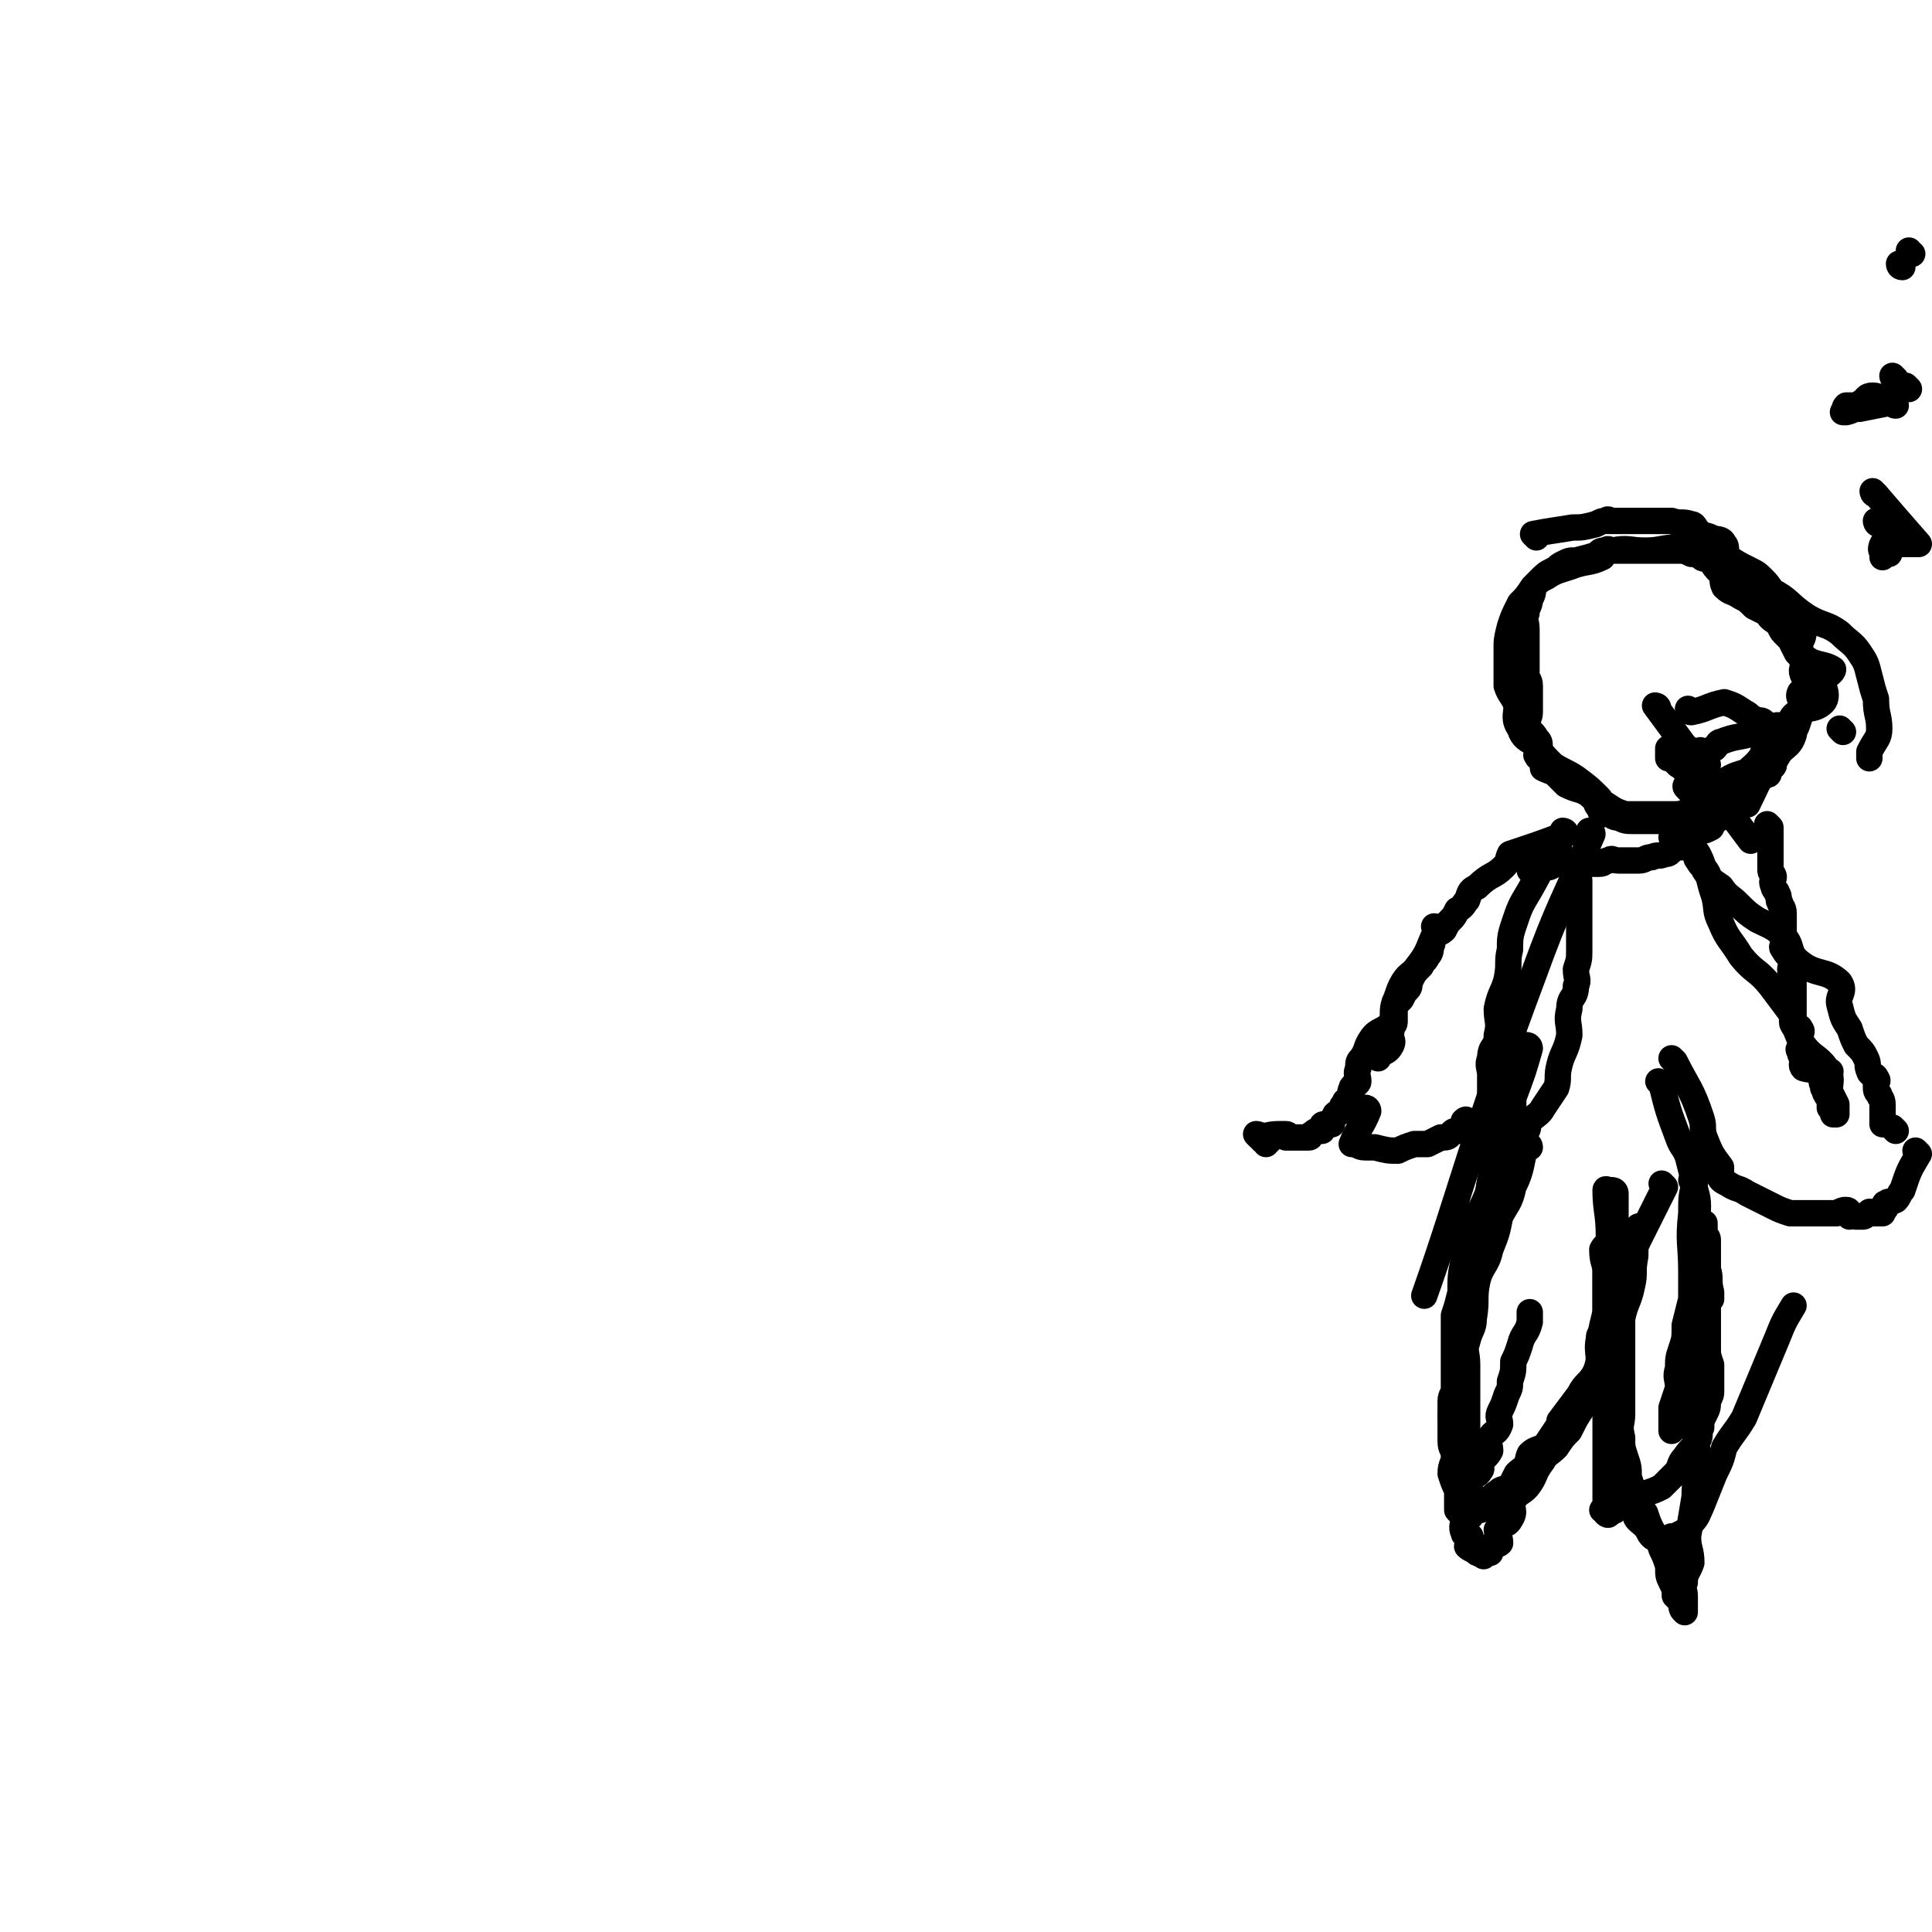 <svg viewBox='0 0 586 586' version='1.1' xmlns='http://www.w3.org/2000/svg' xmlns:xlink='http://www.w3.org/1999/xlink'><g fill='none' stroke='#000000' stroke-width='8' stroke-linecap='round' stroke-linejoin='round'><path d='M466,163c0,0 -1,-1 -1,-1 0,0 1,1 1,1 0,0 0,0 0,0 0,0 -1,-1 -1,-1 0,0 1,1 1,1 0,0 0,0 0,0 0,0 -1,-1 -1,-1 5,-1 6,-1 12,-2 0,0 0,0 0,0 3,0 3,0 7,-1 2,-1 2,-1 3,-1 1,-1 1,0 1,0 4,0 4,0 7,0 4,0 4,0 7,0 3,0 3,0 5,0 3,1 3,0 6,1 1,0 1,1 2,2 2,2 2,1 4,2 2,1 3,0 4,2 1,1 0,2 1,4 3,2 3,2 7,4 2,1 2,1 4,3 2,2 2,3 4,5 1,2 2,2 3,4 1,2 1,2 2,4 1,2 2,1 3,3 0,2 -1,2 -1,4 0,2 0,2 1,3 3,3 6,2 9,4 0,1 -2,2 -3,3 -4,3 -5,2 -7,4 -1,2 1,2 1,4 0,2 -1,2 -1,3 -1,3 -1,4 -3,6 -1,1 -2,0 -4,2 -2,2 -2,2 -4,5 -3,2 -3,2 -5,4 -3,1 -4,1 -7,3 -1,1 -2,1 -3,3 -2,1 -1,2 -3,4 -1,1 -1,0 -3,1 -1,1 0,1 -1,2 -2,1 -2,1 -4,2 -2,0 -2,0 -4,0 -1,0 -1,0 -2,0 -4,0 -4,0 -7,0 -3,0 -3,0 -5,-1 -2,0 -2,-1 -3,-1 -1,-1 -1,0 -2,0 -1,-1 0,-1 -1,-2 -1,-1 -1,-2 -1,-3 -1,0 -1,0 -2,-1 -3,-2 -3,-1 -7,-3 -1,-1 -1,-1 -3,-3 -1,-1 -2,-1 -4,-2 0,-1 1,-2 1,-2 -1,-1 -2,0 -3,-2 0,-1 1,-1 1,-2 0,-2 0,-2 -1,-3 -1,-2 -2,-2 -3,-4 0,-2 1,-2 1,-4 0,-2 0,-2 0,-4 0,-2 0,-2 0,-4 0,-2 -1,-2 -1,-3 0,-2 0,-2 0,-4 0,-2 0,-2 0,-4 0,-3 0,-3 0,-6 0,-3 -1,-3 0,-5 0,-2 1,-2 1,-4 1,-2 1,-2 1,-4 1,-1 1,-1 2,-2 2,-2 2,-2 4,-3 2,-1 1,-1 3,-2 2,-1 2,-1 4,-1 4,-1 4,-1 7,-2 0,0 -1,0 0,0 0,-1 1,-1 2,-1 1,-1 1,0 1,0 4,0 4,0 7,0 4,0 4,0 9,0 2,0 2,0 5,0 2,0 2,0 4,1 2,0 2,0 3,1 1,1 2,0 3,1 1,2 1,2 3,4 1,1 0,2 1,4 2,2 2,1 5,3 2,1 2,1 4,3 2,1 2,1 4,2 1,2 2,2 3,3 1,1 1,2 2,3 1,1 1,1 2,2 1,2 1,2 2,4 1,1 1,1 2,3 0,2 -1,2 0,4 2,2 4,1 6,3 1,2 1,4 0,5 -3,3 -6,1 -9,4 -2,2 1,3 0,6 -1,3 -2,3 -4,5 -2,3 -2,4 -5,6 -5,2 -6,1 -10,3 -3,2 -2,2 -5,4 -2,2 -2,1 -4,3 -1,1 -1,1 -3,2 -2,0 -2,1 -5,1 -3,0 -3,0 -5,0 -5,0 -5,0 -10,0 -3,-1 -3,-1 -6,-3 -2,-1 -1,-1 -2,-2 -3,-3 -3,-3 -7,-6 -3,-2 -4,-2 -7,-4 -3,-3 -3,-3 -5,-6 -3,-2 -4,-2 -5,-5 -2,-3 -1,-4 -1,-7 -1,-3 -2,-3 -3,-6 0,-2 0,-2 0,-4 0,-4 0,-4 0,-7 0,-3 0,-3 1,-7 1,-3 1,-3 3,-7 2,-2 2,-2 4,-5 2,-2 2,-2 4,-3 3,-2 4,-2 7,-3 5,-2 6,-1 10,-3 0,0 -1,-1 0,-1 1,-1 1,-1 3,-1 5,-1 5,0 10,0 5,0 5,-1 11,-1 3,0 3,0 5,1 3,1 4,0 6,1 2,2 1,3 4,5 5,4 6,2 12,6 6,3 5,4 11,8 5,3 6,2 10,5 3,3 4,3 6,6 2,3 2,3 3,7 1,4 1,4 2,7 0,5 1,5 1,9 0,3 -1,3 -3,7 0,1 0,1 0,2 '/><path d='M475,253c0,0 -1,-1 -1,-1 0,0 1,0 1,1 0,0 0,0 0,0 0,0 -1,-1 -1,-1 0,0 1,0 1,1 0,0 0,0 0,0 0,0 -1,-1 -1,-1 0,0 1,0 1,1 0,0 0,0 0,0 0,0 -1,-1 -1,-1 0,0 1,0 1,1 0,0 0,0 0,0 -8,3 -8,3 -17,6 0,0 0,0 0,0 -1,2 0,2 -2,4 -3,3 -4,2 -8,6 -2,1 -2,1 -3,4 -1,1 -1,2 -3,3 -1,2 -1,2 -2,3 -1,1 -1,1 -2,3 -1,1 -2,1 -3,2 -1,1 0,2 -1,3 0,1 0,2 -1,3 -1,2 -1,1 -2,3 -2,2 -2,2 -3,4 -1,1 0,2 -1,3 -1,1 -1,1 -2,3 -1,1 -1,1 -2,2 0,3 0,3 0,5 0,1 -1,1 -1,3 -1,2 1,2 0,4 -1,2 -2,2 -4,3 0,0 0,0 0,1 '/><path d='M436,282c0,0 0,-1 -1,-1 0,0 1,0 1,1 0,0 0,0 0,0 0,0 0,-1 -1,-1 0,0 1,0 1,1 0,0 0,0 0,0 -3,5 -2,6 -6,11 -2,3 -3,2 -5,6 -1,2 -1,3 -2,5 -1,3 0,4 -1,6 -2,3 -4,2 -6,5 -2,3 -1,3 -3,6 -1,1 -1,1 -1,3 -1,2 0,2 0,4 0,1 -2,1 -2,2 -1,2 0,2 0,3 0,1 -1,1 -2,1 0,1 -1,1 -1,2 0,0 0,0 0,1 -1,1 -1,0 -2,1 0,1 -1,1 -1,2 0,0 0,1 0,1 -1,0 -1,0 -2,0 -1,0 -1,0 -1,1 0,0 0,0 0,1 0,0 0,0 0,0 -1,0 -1,0 -1,0 0,0 0,0 0,0 -1,0 -1,0 -2,1 -1,0 0,1 -1,1 -1,0 -2,0 -3,0 0,0 0,0 -1,0 0,0 0,0 0,0 0,0 0,0 0,0 -1,0 -1,0 -1,0 0,0 0,0 0,0 -1,0 -1,0 -2,0 0,0 0,0 0,0 1,0 1,-1 0,-1 -4,0 -4,0 -8,1 0,0 0,0 0,0 0,0 0,-1 -1,-1 0,0 1,0 1,1 0,0 0,0 0,0 0,0 -1,-1 -1,-1 1,0 2,1 4,2 '/><path d='M384,347c0,0 0,-1 -1,-1 0,0 1,0 1,1 0,0 0,0 0,0 '/><path d='M537,251c0,0 -1,-1 -1,-1 0,0 0,0 1,1 0,0 0,0 0,0 0,0 -1,-1 -1,-1 0,0 0,0 1,1 0,0 0,0 0,0 0,0 -1,-1 -1,-1 0,0 0,0 1,1 0,0 0,0 0,0 0,0 -1,-1 -1,-1 0,0 0,0 1,1 0,0 0,0 0,0 0,0 -1,-1 -1,-1 0,0 0,0 1,1 0,0 0,0 0,0 0,7 0,7 0,13 0,0 0,0 0,0 0,1 1,1 1,2 0,1 -1,1 0,3 0,1 1,1 1,2 1,1 0,2 1,3 0,1 1,1 1,3 0,0 0,0 0,1 0,2 0,2 0,3 0,1 0,1 0,3 0,1 0,1 0,1 0,2 -1,2 0,3 1,2 2,2 3,4 0,1 -1,1 -1,2 0,2 1,2 1,3 0,1 0,1 0,3 0,1 0,1 0,3 0,1 0,1 0,2 0,2 0,2 0,3 0,1 -1,2 0,3 0,1 2,0 2,1 1,1 0,1 0,3 0,1 0,1 0,3 0,0 -1,0 0,1 0,1 0,1 1,2 0,1 -1,2 0,3 3,1 6,0 8,1 1,0 -2,0 -2,1 -1,1 0,1 0,2 0,0 -1,0 0,1 0,1 0,1 0,1 1,1 0,1 1,2 0,1 1,0 1,1 0,1 0,1 0,1 0,1 0,1 0,2 0,0 0,0 0,0 0,0 0,0 1,1 0,0 0,0 0,1 0,0 0,0 0,0 0,0 0,0 1,0 0,0 0,0 0,0 0,-1 0,-1 0,-2 0,-1 0,-1 0,-1 -1,-2 -1,-2 -2,-4 0,-3 1,-4 -1,-7 -3,-4 -4,-3 -7,-7 -3,-5 -2,-5 -4,-10 -3,-4 -3,-4 -6,-8 -4,-5 -5,-4 -9,-9 -3,-5 -4,-5 -6,-10 -2,-4 -1,-4 -2,-8 -1,-3 -1,-3 -2,-7 -1,-2 -2,-2 -3,-4 -1,-1 0,-1 -1,-3 0,-1 -1,-1 -1,-1 -2,-2 -2,-3 -3,-3 -1,-1 -1,0 -1,1 -1,0 -1,0 -1,0 0,0 0,0 0,0 0,0 -1,-1 -1,-1 0,0 1,1 2,1 1,0 1,-1 1,0 3,1 3,1 5,4 1,2 1,2 2,5 2,3 2,3 5,5 2,3 3,3 5,5 3,3 3,3 6,5 4,2 5,2 8,5 3,3 1,5 5,8 5,4 8,2 12,6 2,3 -1,4 0,7 1,4 1,4 3,7 1,3 1,3 2,5 2,2 2,2 3,4 1,2 0,2 1,4 0,1 2,1 2,2 1,1 0,1 0,2 0,2 0,2 1,3 0,1 1,1 1,3 0,0 0,0 0,0 0,1 0,1 0,2 0,0 0,0 0,1 0,1 0,1 0,2 0,1 0,1 0,1 '/><path d='M575,343c0,0 -1,-1 -1,-1 0,0 0,0 1,1 0,0 0,0 0,0 0,0 -1,-1 -1,-1 0,0 0,0 1,1 0,0 0,0 0,0 0,0 -1,-1 -1,-1 0,0 0,0 1,1 0,0 0,0 0,0 0,0 -1,-1 -1,-1 0,0 0,0 1,1 0,0 0,0 0,0 '/><path d='M582,350c0,0 -1,-1 -1,-1 0,0 0,0 1,1 0,0 0,0 0,0 0,0 -1,-1 -1,-1 0,0 0,0 1,1 0,0 0,0 0,0 0,0 -1,-1 -1,-1 0,0 0,0 1,1 0,0 0,0 0,0 0,0 -1,-1 -1,-1 0,0 0,0 1,1 0,0 0,0 0,0 0,0 -1,-1 -1,-1 0,0 0,0 1,1 0,0 0,0 0,0 0,0 -1,-1 -1,-1 0,0 0,0 1,1 0,0 0,0 0,0 0,0 -1,-1 -1,-1 0,0 0,0 1,1 0,0 0,0 0,0 0,0 -1,-1 -1,-1 0,0 0,0 1,1 0,0 0,0 0,0 0,0 -1,-1 -1,-1 0,0 0,0 1,1 0,0 0,0 0,0 -3,5 -3,5 -5,11 -1,1 -1,2 -2,3 -2,1 -2,0 -3,1 -1,0 0,1 0,1 0,1 -1,1 -1,2 -1,0 -1,0 -2,0 0,0 0,0 -1,0 -1,0 -1,-1 -1,0 -1,0 -1,1 -2,1 -1,0 -1,0 -2,0 -1,-1 -1,0 -2,0 0,-1 0,-2 -1,-2 -1,0 -1,0 -3,1 -1,0 -1,0 -3,0 -6,0 -6,0 -11,0 -3,-1 -3,-1 -5,-2 -4,-2 -4,-2 -8,-4 -3,-2 -3,-1 -6,-3 -2,-1 -2,-1 -3,-3 -2,-2 -2,-2 -3,-4 0,-1 0,-1 0,-2 '/><path d='M508,322c0,0 -1,-1 -1,-1 0,0 0,0 1,1 0,0 0,0 0,0 0,0 -1,-1 -1,-1 0,0 0,0 1,1 0,0 0,0 0,0 0,0 -1,-1 -1,-1 0,0 0,0 1,1 0,0 0,0 0,0 4,8 5,8 8,17 1,3 0,3 1,6 2,5 2,5 5,9 0,0 0,0 0,1 '/><path d='M504,329c0,0 -1,-1 -1,-1 0,0 0,0 1,1 0,0 0,0 0,0 0,0 -1,-1 -1,-1 0,0 0,0 1,1 0,0 0,0 0,0 0,0 -1,-1 -1,-1 0,0 0,0 1,1 0,0 0,0 0,0 0,0 -1,-1 -1,-1 0,0 0,0 1,1 0,0 0,0 0,0 2,8 2,8 5,16 1,3 2,3 3,6 1,4 1,4 2,8 0,3 1,3 1,7 0,3 -1,3 0,6 0,4 1,4 2,7 0,3 1,3 1,6 1,3 0,3 1,7 0,1 0,1 0,2 '/><path d='M514,359c0,0 -1,-1 -1,-1 0,0 0,0 1,1 0,0 0,0 0,0 0,0 -1,-1 -1,-1 0,0 0,0 1,1 0,0 0,0 0,0 -1,4 -1,4 -1,9 -1,9 0,9 0,18 0,4 0,4 0,8 -1,4 -1,4 -2,8 0,4 0,4 -1,7 -1,3 -1,3 -1,6 -1,3 0,3 0,6 -1,3 -1,3 -2,6 0,3 0,3 0,7 '/><path d='M415,337c0,0 0,-1 -1,-1 0,0 1,0 1,1 0,0 0,0 0,0 0,0 0,-1 -1,-1 0,0 1,0 1,1 0,0 0,0 0,0 0,0 0,-1 -1,-1 0,0 1,0 1,1 0,0 0,0 0,0 0,0 0,-1 -1,-1 0,0 1,0 1,1 0,0 0,0 0,0 0,0 0,-1 -1,-1 0,0 1,0 1,1 0,0 0,0 0,0 0,0 0,-1 -1,-1 0,0 1,0 1,1 -2,5 -3,5 -5,10 0,0 0,0 0,0 2,0 2,1 4,1 2,0 2,0 3,0 4,1 4,1 7,1 2,-1 2,-1 5,-2 2,0 2,0 4,0 2,-1 2,-1 4,-2 2,0 2,0 3,-1 1,-1 1,-1 2,-1 0,-1 1,0 1,0 1,-2 1,-3 1,-3 1,-1 1,0 1,1 '/><path d='M464,318c0,0 -1,-1 -1,-1 0,0 1,0 1,1 0,0 0,0 0,0 0,0 -1,-1 -1,-1 0,0 1,0 1,1 0,0 0,0 0,0 0,0 -1,-1 -1,-1 0,0 1,0 1,1 -2,7 -2,7 -5,15 0,0 0,0 0,0 0,4 0,4 -1,9 -2,4 -3,3 -5,8 -1,4 0,4 -1,8 -1,5 0,5 -1,9 -3,11 -3,11 -6,22 -1,4 -1,4 -2,9 '/><path d='M458,347c0,0 -1,-1 -1,-1 0,0 1,0 1,1 0,0 0,0 0,0 0,0 -1,-1 -1,-1 0,0 1,0 1,1 0,0 0,0 0,0 0,0 0,-1 -1,-1 -4,8 -3,10 -7,19 -2,4 -2,3 -3,7 -2,5 -2,5 -3,10 -1,5 -1,5 -1,10 -1,4 -1,4 -2,7 0,3 0,3 0,7 0,2 0,2 0,5 0,2 0,2 0,4 0,2 0,2 0,4 0,1 0,1 0,2 0,2 -1,2 -1,4 0,1 0,1 0,3 0,1 0,2 0,2 '/><path d='M442,428c0,0 0,-1 -1,-1 0,0 1,0 1,1 0,0 0,0 0,0 0,0 0,-1 -1,-1 0,0 1,0 1,1 0,0 0,0 0,0 0,0 0,-1 -1,-1 0,0 1,0 1,1 0,0 0,0 0,0 0,7 0,7 0,14 0,0 0,0 0,0 0,1 0,1 0,3 0,1 0,1 0,2 0,2 1,2 1,3 0,2 0,2 0,3 0,1 0,1 0,2 0,0 0,0 0,0 0,1 1,1 1,1 0,1 0,1 0,2 0,0 0,0 0,0 0,0 0,0 -1,-1 0,0 1,1 1,1 0,0 0,0 0,0 0,0 1,0 1,-1 0,0 0,-1 0,-2 0,0 0,0 0,-1 0,-1 1,-1 1,-2 0,-1 -1,-2 0,-3 1,-2 2,-1 3,-3 1,-1 -1,-1 0,-2 1,-2 2,-2 3,-4 0,-2 -1,-2 0,-4 1,-2 2,-1 3,-4 0,-2 -1,-2 0,-4 1,-2 1,-2 2,-5 1,-2 1,-2 1,-4 1,-3 1,-3 1,-6 1,-2 1,-2 2,-5 1,-4 2,-3 3,-7 0,-2 0,-2 0,-3 '/><path d='M488,362c0,0 -1,-1 -1,-1 0,0 1,0 1,1 0,0 0,0 0,0 0,0 -1,-1 -1,-1 0,0 1,0 1,1 0,0 0,0 0,0 0,0 -1,-1 -1,-1 0,0 1,0 1,1 0,0 0,0 0,0 0,0 -1,-1 -1,-1 0,0 1,0 1,1 0,0 0,0 0,0 0,0 -1,-2 -1,-1 0,6 1,7 1,14 0,3 -1,2 -2,4 0,4 1,4 1,7 0,3 0,3 0,7 0,4 0,4 0,7 0,3 0,3 0,5 0,3 0,3 0,6 0,2 0,2 0,5 0,2 0,2 0,4 0,2 0,2 0,4 0,1 0,1 0,2 0,2 0,2 0,3 0,1 0,1 0,3 0,1 0,1 0,2 0,2 0,2 0,3 0,1 0,1 0,2 0,1 0,1 0,2 0,2 0,2 0,3 0,1 0,1 0,2 0,1 0,1 0,2 0,1 0,1 0,2 0,2 0,2 0,3 0,0 0,0 0,1 0,1 0,1 0,1 0,2 0,2 0,3 0,0 0,0 0,0 0,0 -1,0 -1,0 0,0 1,0 1,0 0,1 0,1 0,1 1,1 1,0 1,0 0,0 0,0 0,0 0,1 -1,0 -1,0 1,-1 2,0 3,-1 0,0 -1,-1 0,-1 2,-1 2,-1 5,-2 2,-1 2,-1 4,-2 3,-1 3,-1 5,-2 2,-2 2,-2 4,-4 2,-2 1,-3 3,-5 2,-3 3,-3 4,-5 1,-2 0,-2 1,-4 0,-2 0,-2 1,-4 1,-2 1,-2 1,-4 1,-2 1,-2 1,-3 0,-2 0,-2 0,-4 0,-2 0,-2 0,-4 -1,-3 -1,-3 -1,-5 0,-2 0,-2 0,-4 0,-3 0,-3 0,-5 0,-3 0,-3 0,-5 -1,-2 -1,-2 -2,-4 0,-3 1,-3 1,-5 0,-2 0,-2 0,-4 0,-2 0,-2 0,-3 0,-1 0,-1 0,-2 0,-1 0,-1 0,-1 0,-2 0,-2 0,-3 0,0 0,0 0,0 0,-1 0,-1 0,-2 0,0 0,0 0,0 0,1 -1,1 0,2 0,2 1,2 1,3 0,2 0,2 0,4 0,5 0,5 0,9 0,5 0,5 0,9 -1,5 -1,5 -2,11 0,6 0,6 0,12 -1,6 -1,6 -2,12 0,5 1,5 1,9 0,6 -1,6 -1,12 -1,6 -1,6 -2,12 0,4 1,4 1,8 -1,3 -2,3 -2,6 -1,2 0,2 0,4 0,1 0,1 0,2 0,1 0,1 0,1 0,1 0,1 0,2 0,0 0,0 0,0 -1,-1 -1,-1 -1,-3 -1,-1 -1,-1 -2,-2 0,-2 0,-2 -1,-4 -1,-2 -1,-2 -1,-5 -1,-3 -1,-3 -2,-5 -1,-3 -1,-3 -3,-6 -1,-2 -1,-2 -2,-5 -2,-3 -3,-2 -5,-5 -1,-3 0,-3 -1,-6 0,-2 0,-2 0,-4 -1,-3 -1,-3 -2,-5 0,-3 -1,-3 -1,-5 -1,-2 0,-2 0,-4 0,-4 0,-4 0,-7 0,-3 0,-3 0,-7 0,-4 0,-4 0,-8 0,-3 0,-3 0,-6 0,-4 0,-4 0,-7 0,-3 -1,-4 0,-7 0,-3 2,-2 2,-5 1,-2 0,-3 1,-5 1,-3 2,-4 4,-6 '/><path d='M490,362c0,0 -1,-1 -1,-1 0,0 1,0 1,1 0,0 0,0 0,0 0,0 -1,-1 -1,-1 0,0 1,0 1,1 0,0 0,0 0,0 0,0 -1,-1 -1,-1 0,0 1,0 1,1 0,6 0,6 0,12 -1,3 -2,3 -2,6 -1,4 -1,4 -1,8 0,5 0,5 0,10 -1,4 -1,4 -2,9 0,3 0,3 0,6 -1,4 0,4 -2,8 -1,3 -1,3 -3,6 -2,3 -2,3 -4,7 -2,2 -2,2 -4,5 -2,2 -3,2 -4,4 -3,4 -2,4 -4,7 -2,3 -3,2 -5,5 -1,3 1,3 -1,6 -1,2 -3,1 -4,3 0,1 1,2 1,4 -1,1 -2,0 -3,1 0,1 0,1 0,2 -1,0 -1,0 -2,1 0,0 0,0 0,0 0,0 0,0 -1,-1 0,0 0,0 0,0 0,1 0,0 -1,0 -1,-1 -2,-1 -3,-2 0,-1 1,-1 1,-3 -1,-1 -2,0 -2,-1 -1,-2 0,-3 0,-4 -1,-2 -1,-2 -2,-3 0,-3 0,-3 0,-6 -1,-2 -1,-2 -2,-5 0,-3 1,-3 1,-5 0,-3 -1,-2 -1,-5 0,-3 0,-3 0,-6 0,-3 0,-3 1,-6 0,-4 1,-4 1,-8 0,-5 -1,-5 0,-11 0,-5 1,-5 2,-11 1,-6 1,-6 2,-13 2,-9 2,-9 5,-18 1,-6 1,-6 3,-12 '/><path d='M464,348c0,0 -1,-1 -1,-1 0,0 1,0 1,1 0,0 0,0 0,0 0,0 -1,-1 -1,-1 0,0 1,0 1,1 0,0 0,0 0,0 0,0 0,-1 -1,-1 -2,6 -1,7 -4,13 -1,5 -2,5 -4,9 -1,5 -1,5 -3,10 -1,5 -3,5 -4,10 -1,5 0,5 -1,11 0,3 -1,3 -2,7 -1,3 0,3 0,7 0,3 0,3 0,6 0,4 0,4 0,7 0,3 0,3 0,6 0,3 0,3 0,5 0,2 0,2 0,4 0,2 0,2 0,4 0,2 0,2 0,4 0,1 0,1 0,3 0,1 0,1 0,2 0,1 0,1 0,1 0,1 0,1 0,2 0,0 0,0 0,0 0,0 1,0 1,0 0,1 0,2 0,2 0,-1 -1,-2 0,-2 1,-1 1,0 3,0 0,0 0,-1 0,-1 1,0 2,1 3,0 1,0 -1,-1 0,-2 1,-2 2,-2 3,-3 2,-1 2,0 3,-1 1,-2 1,-2 2,-4 2,-2 2,-1 3,-3 1,-1 0,-1 1,-3 2,-2 3,-1 5,-3 2,-3 2,-3 4,-6 0,0 0,-1 0,-1 3,-4 3,-4 6,-8 2,-4 3,-3 5,-7 2,-5 0,-5 1,-10 0,-1 0,-1 1,-2 '/><path d='M505,360c0,0 -1,-1 -1,-1 0,0 0,0 1,1 0,0 0,0 0,0 0,0 -1,-1 -1,-1 0,0 0,0 1,1 0,0 0,0 0,0 0,0 -1,-1 -1,-1 0,0 0,0 1,1 0,0 0,0 0,0 -4,8 -4,8 -8,16 -1,2 -1,2 -1,5 -1,5 0,5 -1,9 -1,5 -2,5 -3,10 0,4 0,4 0,8 0,4 0,4 0,7 0,4 0,4 0,7 0,4 0,4 0,7 0,3 -1,3 0,7 0,3 0,3 1,6 1,3 1,3 1,6 1,3 1,3 2,6 0,2 -1,3 0,5 0,2 1,2 3,4 1,1 1,2 2,3 1,1 1,0 3,1 0,0 0,1 1,0 1,0 1,0 2,-1 1,0 1,0 3,-1 2,-1 2,-1 3,-3 2,-2 2,-3 3,-5 2,-5 2,-5 4,-10 2,-4 2,-4 3,-8 3,-5 3,-4 6,-9 5,-12 5,-12 10,-24 2,-5 2,-5 5,-10 '/><path d='M513,216c0,0 -1,-1 -1,-1 0,0 0,0 1,1 0,0 0,0 0,0 0,0 -1,-1 -1,-1 0,0 0,0 1,1 0,0 0,0 0,0 0,0 -1,-1 -1,-1 0,0 0,0 1,1 0,0 0,0 0,0 0,0 -1,-1 -1,-1 0,0 0,1 1,1 5,-1 5,-2 10,-3 0,0 0,0 0,0 3,1 3,1 6,3 2,1 1,1 3,2 1,1 2,0 3,1 0,1 0,2 0,3 0,2 0,2 0,5 0,1 0,1 -1,3 -1,1 -1,1 -2,3 -2,1 -2,1 -4,2 -2,1 -2,1 -4,2 0,1 0,1 0,2 -1,0 -1,0 -2,1 0,1 0,1 -1,1 -1,1 -1,1 -1,2 -1,0 -1,0 -2,0 0,0 0,0 -1,0 0,0 0,0 0,0 -1,0 -1,0 -2,0 0,0 0,0 0,0 -1,0 -1,0 -1,0 -1,-1 0,-1 0,-2 0,-1 -1,0 -1,-1 0,0 0,0 0,0 -1,-1 -1,0 -1,-1 -1,0 -1,-1 0,-1 0,-1 0,-1 1,-2 1,-2 1,-2 3,-4 0,0 1,0 2,0 '/><path d='M509,232c0,0 -1,-1 -1,-1 0,0 0,0 1,1 0,0 0,0 0,0 0,0 -1,-1 -1,-1 0,0 0,0 1,1 0,0 0,0 0,0 0,0 -1,-1 -1,-1 0,0 0,0 1,1 0,0 0,0 0,0 0,0 -1,-1 -1,-1 0,0 0,0 1,1 0,0 0,0 0,0 0,0 -1,-1 -1,-1 0,0 0,0 1,1 0,0 0,0 0,0 0,0 -1,-1 -1,-1 0,0 0,0 1,1 0,0 0,0 0,0 0,0 -1,-1 -1,-1 0,0 0,0 1,1 0,0 0,0 0,0 0,0 -1,-1 -1,-1 0,0 0,0 1,1 0,0 0,0 0,0 0,0 -1,-1 -1,-1 5,4 6,6 12,9 2,1 2,-1 5,-2 1,0 1,0 3,0 2,-1 2,-1 4,-1 2,-1 2,-1 4,-2 1,0 0,-1 1,-2 0,-1 1,0 1,-1 0,-2 -1,-2 0,-3 0,-1 1,-1 1,-2 1,0 0,-1 1,-1 0,-2 1,-2 1,-3 0,-1 0,-1 0,-1 0,0 0,0 0,0 0,-1 0,-1 0,-2 0,0 0,0 0,0 0,0 0,0 0,0 -1,0 -1,0 -2,0 0,0 0,0 0,0 -3,1 -3,1 -6,2 -6,2 -6,1 -11,3 -1,0 -1,1 -2,2 -1,0 -1,1 -3,1 -1,0 -1,-1 -2,0 -1,0 -1,1 -1,1 -1,0 -1,-1 -2,-2 -1,0 -1,1 -2,1 -1,0 -1,-1 -2,-1 -1,0 -1,0 -2,0 0,0 0,0 0,0 0,0 0,0 0,1 0,0 0,0 0,1 0,0 0,0 0,1 '/><path d='M503,215c0,0 -1,-1 -1,-1 0,0 1,0 1,1 0,0 0,0 0,0 0,0 -1,-1 -1,-1 0,0 1,0 1,1 0,0 0,0 0,0 0,0 -1,-1 -1,-1 11,15 12,16 23,33 3,4 3,4 6,8 '/><path d='M538,232c0,0 -1,-1 -1,-1 0,0 0,0 1,1 0,0 0,0 0,0 0,0 -1,-1 -1,-1 0,0 0,0 1,1 0,0 0,0 0,0 0,0 -1,-1 -1,-1 0,0 0,0 1,1 0,0 0,0 0,0 0,0 -1,-1 -1,-1 0,0 0,0 1,1 0,0 0,0 0,0 0,0 -1,-1 -1,-1 0,0 0,0 1,1 0,0 0,0 0,0 0,0 -1,-1 -1,-1 0,0 0,0 1,1 0,0 0,0 0,0 0,0 -1,-1 -1,-1 0,0 0,0 1,1 0,0 0,0 0,0 0,0 -1,-1 -1,-1 0,0 0,0 1,1 0,0 0,0 0,0 0,0 -1,-1 -1,-1 0,0 0,0 1,1 0,0 0,0 0,0 0,0 -1,-1 -1,-1 0,0 0,0 1,1 0,0 0,0 0,0 0,0 -1,-1 -1,-1 0,0 0,0 1,1 0,0 0,0 0,0 0,0 -1,-1 -1,-1 0,0 0,0 1,1 0,0 0,0 0,0 0,0 -1,-1 -1,-1 0,0 0,0 1,1 0,0 0,0 0,0 0,0 -1,-1 -1,-1 0,0 0,0 1,1 0,0 0,0 0,0 0,0 -1,-1 -1,-1 0,0 0,0 1,1 0,0 0,0 0,0 0,0 -1,-1 -1,-1 0,0 0,0 1,1 0,0 0,0 0,0 0,0 -1,-1 -1,-1 0,0 0,0 1,1 0,0 0,0 0,0 0,0 -1,-1 -1,-1 0,0 0,0 1,1 0,0 0,0 0,0 0,0 -1,-1 -1,-1 0,0 0,0 1,1 0,0 0,0 0,0 0,0 -1,-1 -1,-1 0,0 0,0 1,1 0,0 0,0 0,0 0,0 -1,-1 -1,-1 0,0 0,0 1,1 0,0 0,0 0,0 0,0 0,-1 -1,-1 -4,6 -4,7 -7,13 0,0 0,0 0,0 -4,1 -4,1 -7,2 -1,1 -1,1 -1,2 -2,1 -2,1 -3,3 -2,1 -2,1 -3,1 -1,1 -1,0 -2,1 0,1 0,2 -1,3 -1,1 -2,0 -3,1 -2,0 -2,0 -3,1 -1,1 -1,1 -2,1 -2,1 -2,0 -4,1 -2,0 -2,1 -4,1 -3,0 -3,0 -6,0 -2,0 -2,-1 -3,0 -2,0 -1,1 -3,1 -1,0 -1,0 -2,0 -2,0 -2,0 -5,0 -2,0 -2,-1 -4,0 -2,0 -2,0 -4,1 -2,0 -2,0 -3,0 -1,0 -1,-1 -2,0 0,0 0,0 -1,1 '/><path d='M473,258c0,0 -1,-1 -1,-1 0,0 1,0 1,1 0,0 0,0 0,0 0,0 -1,-1 -1,-1 0,0 1,0 1,1 0,0 0,0 0,0 0,0 0,-1 -1,-1 -4,5 -4,6 -8,13 -3,5 -3,5 -5,11 -1,3 -1,4 -1,7 -1,4 0,4 -1,9 -1,4 -2,4 -3,9 0,4 1,4 0,8 0,4 -2,3 -2,7 -1,2 0,3 0,5 0,3 0,3 0,5 0,1 0,1 0,3 0,2 0,2 0,4 0,1 0,1 0,2 0,1 0,1 0,3 0,0 0,0 0,1 0,0 0,0 0,1 1,0 1,0 2,1 1,0 1,0 1,0 0,0 0,0 0,0 2,-1 2,-1 3,-1 0,0 0,0 0,0 2,-1 3,-1 5,-2 1,-1 0,-2 1,-3 2,-2 3,-2 4,-4 2,-3 2,-3 4,-6 1,-3 0,-3 1,-7 1,-4 2,-4 3,-9 0,-4 -1,-4 0,-8 0,-4 2,-3 2,-7 1,-2 0,-2 0,-5 1,-3 1,-3 1,-6 0,-2 0,-2 0,-4 0,-3 0,-3 0,-5 0,-2 0,-2 0,-3 0,-2 0,-2 0,-4 0,-1 0,-1 0,-2 0,-1 0,-1 0,-1 0,-1 0,-1 0,-2 '/><path d='M483,253c0,0 -1,-1 -1,-1 0,0 1,0 1,1 0,0 0,0 0,0 0,0 -1,-1 -1,-1 0,0 1,0 1,1 -9,21 -10,21 -18,43 -18,48 -22,66 -33,97 '/><path d='M559,222c0,0 -1,-1 -1,-1 0,0 0,0 1,1 0,0 0,0 0,0 0,0 -1,-1 -1,-1 0,0 0,0 1,1 0,0 0,0 0,0 0,0 -1,-1 -1,-1 0,0 0,0 1,1 0,0 0,0 0,0 '/><path d='M569,150c0,0 -1,-1 -1,-1 0,0 0,1 1,1 0,0 0,0 0,0 0,0 -1,-1 -1,-1 0,0 0,1 1,1 0,0 0,0 0,0 0,0 -1,-1 -1,-1 0,0 0,1 1,1 0,0 0,0 0,0 0,0 -1,-1 -1,-1 0,0 0,1 1,1 0,0 0,0 0,0 0,0 -1,-1 -1,-1 0,0 0,1 1,1 0,0 0,0 0,0 6,7 6,7 13,15 0,0 0,0 0,0 -3,0 -3,0 -7,0 0,0 0,1 -1,1 -1,1 -1,1 -1,2 -1,0 -1,-1 -2,0 0,0 0,0 0,1 0,0 0,0 0,0 0,-1 0,-1 0,-1 0,-1 -1,-1 0,-3 0,0 0,0 1,-1 0,-2 1,-2 1,-3 '/><path d='M575,115c0,0 -1,-1 -1,-1 0,0 0,1 1,1 0,0 0,0 0,0 0,0 -1,-1 -1,-1 '/><path d='M580,77c0,0 -1,0 -1,-1 0,0 0,1 1,1 0,0 0,0 0,0 '/><path d='M570,159c0,0 -1,-1 -1,-1 0,0 0,1 1,1 0,0 0,0 0,0 0,0 -1,-1 -1,-1 0,0 0,1 1,1 0,0 0,0 0,0 0,0 -1,-1 -1,-1 0,0 0,1 1,1 0,0 0,0 0,0 0,0 -1,-1 -1,-1 0,0 0,1 1,1 0,0 0,0 0,0 0,0 -1,-1 -1,-1 0,0 0,1 1,1 0,0 0,0 0,0 0,0 -1,-1 -1,-1 0,0 0,1 1,1 0,0 0,0 0,0 0,0 -1,-1 -1,-1 0,0 0,1 1,1 0,0 0,0 0,0 0,0 -1,-1 -1,-1 0,0 0,1 1,1 0,0 0,0 0,0 0,0 -1,-1 -1,-1 0,0 0,1 1,1 0,0 0,0 0,0 0,0 -1,-1 -1,-1 0,0 0,1 1,1 '/><path d='M579,118c0,0 -1,-1 -1,-1 0,0 0,1 1,1 0,0 0,0 0,0 0,0 -1,-1 -1,-1 0,0 0,1 1,1 0,0 0,0 0,0 0,0 -1,-1 -1,-1 '/><path d='M575,123c0,0 -1,-1 -1,-1 0,0 0,1 1,1 0,0 0,0 0,0 0,0 -1,-1 -1,-1 0,0 0,1 1,1 0,0 0,0 0,0 0,0 -1,-1 -1,-1 0,0 0,1 1,1 0,0 0,0 0,0 0,0 -1,-1 -1,-1 0,0 0,1 1,1 0,0 0,0 0,0 0,0 -1,-1 -1,-1 0,0 0,1 1,1 0,0 0,0 0,0 0,0 -1,-1 -1,-1 0,0 0,1 1,1 0,0 0,0 0,0 0,0 -1,-1 -1,-1 0,0 0,1 1,1 0,0 0,0 0,0 0,0 0,-1 -1,-1 -5,1 -5,1 -10,2 -3,0 -2,1 -5,1 0,0 0,0 0,0 1,0 1,0 1,0 0,-1 -1,-1 0,-2 1,0 1,0 2,0 2,0 2,-1 3,-1 1,-1 1,-2 3,-2 2,0 2,1 4,1 0,0 0,0 1,0 '/><path d='M577,81c0,0 -1,0 -1,-1 0,0 0,1 1,1 0,0 0,0 0,0 0,0 -1,0 -1,-1 0,0 0,1 1,1 0,0 0,0 0,0 0,0 -1,0 -1,-1 0,0 0,1 1,1 0,0 0,0 0,0 0,0 -1,0 -1,-1 0,0 0,1 1,1 0,0 0,0 0,0 0,0 -1,0 -1,-1 0,0 0,1 1,1 0,0 0,0 0,0 0,0 -1,0 -1,-1 '/></g>
</svg>